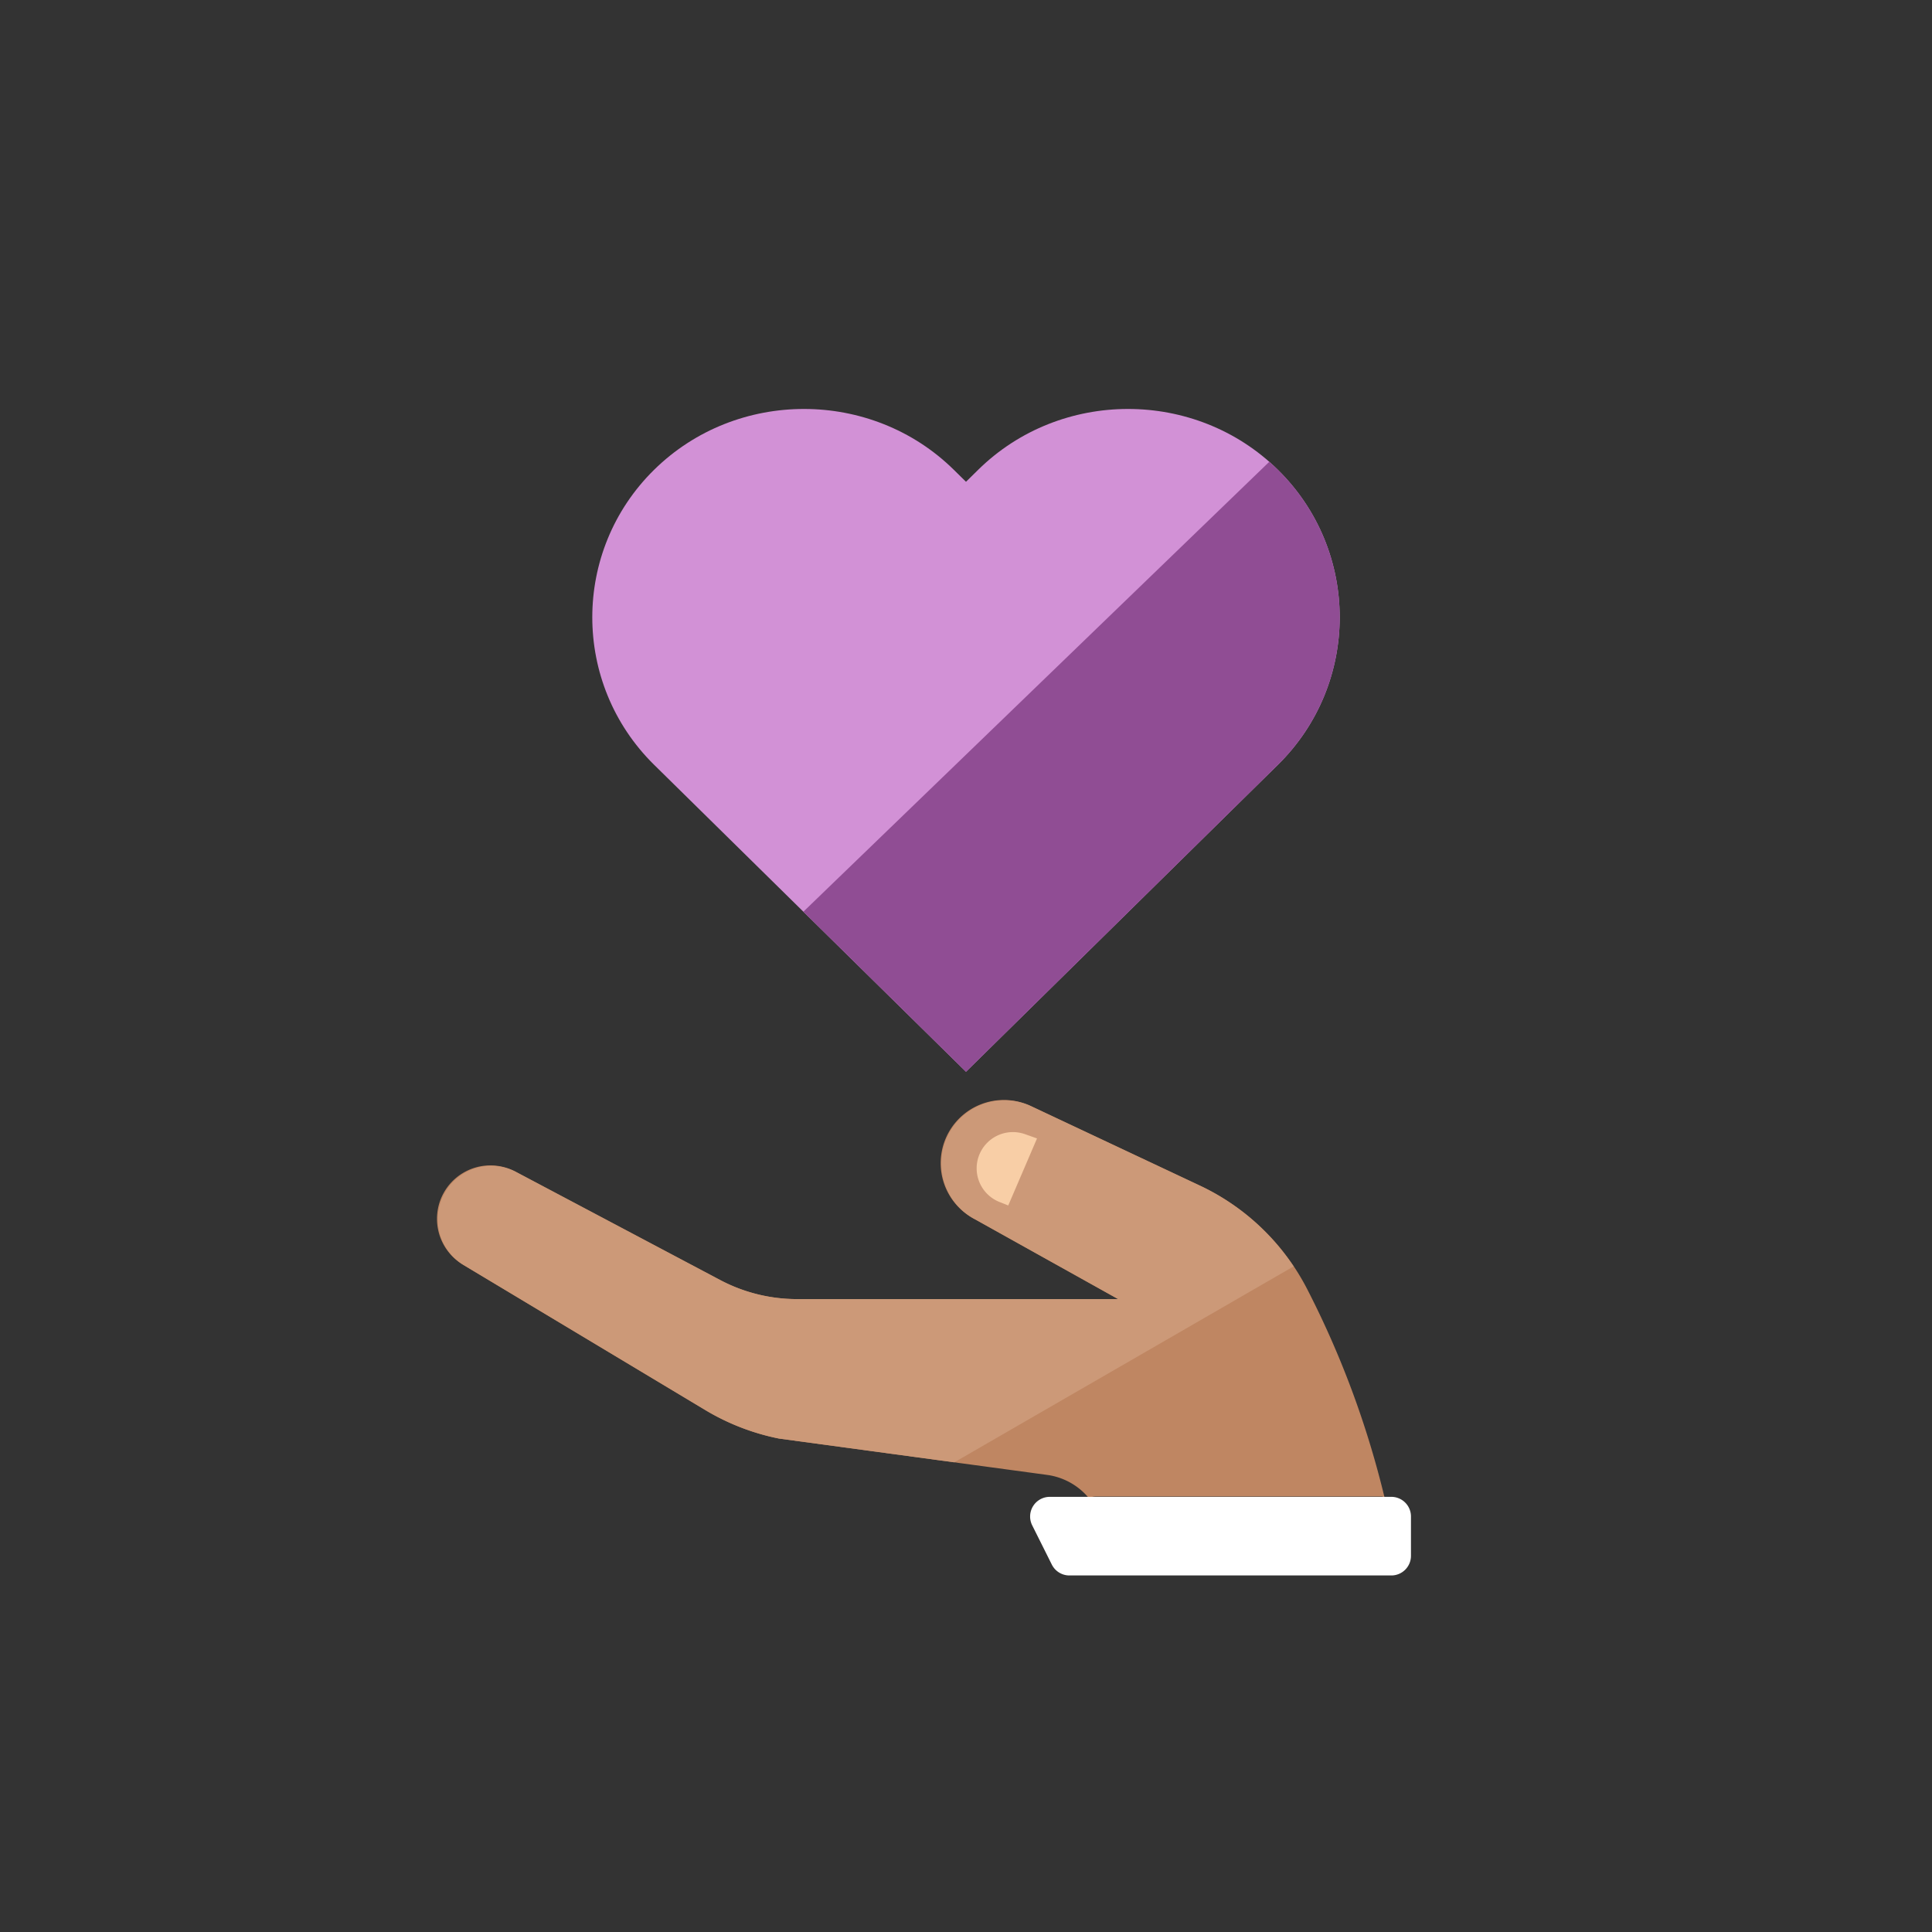 <?xml version="1.0" encoding="UTF-8"?>
<svg xmlns="http://www.w3.org/2000/svg" width="137" height="137">
  <rect width="100%" height="100%" fill="#333333" stroke="none"/>
  <g fill="none" fill-rule="evenodd">
    <path d="M77.677 106.12h20.279c.077 0 .145.03.217.043a66.16 66.16 0 0 0-5.47-14.733 16.39 16.39 0 0 0-7.61-7.353l-12.007-5.651a4.479 4.479 0 0 0-6.288 4.968 4.483 4.483 0 0 0 2.38 3.088l10.111 5.638H56.521c-1.903 0-3.778-.465-5.46-1.355l-14.5-7.678a3.788 3.788 0 0 0-3.721 6.597l17.179 10.308c1.613.967 3.38 1.65 5.223 2.018l19.018 2.578a4.659 4.659 0 0 1 2.95 1.64 1.16 1.16 0 0 1 .467-.108" fill="#BF8662"></path>
    <path d="M85.094 84.077l-12.007-5.65a4.478 4.478 0 0 0-3.909 8.055l10.11 5.638H56.52a11.65 11.65 0 0 1-5.458-1.356l-14.501-7.677a3.79 3.79 0 0 0-3.722 6.596l17.18 10.309c1.613.967 3.38 1.65 5.223 2.018l12.428 1.685 24.062-13.893a16.383 16.383 0 0 0-6.638-5.725" fill="#CC9978"></path>
    <path d="M100.053 107.537c0-.77-.624-1.394-1.393-1.394H74.44a1.395 1.395 0 0 0-1.247 2.017l1.393 2.787c.237.472.719.77 1.246.77H98.66c.77 0 1.393-.624 1.393-1.393v-2.787z" fill="#FFF"></path>
    <path d="M72.679 80.423a2.571 2.571 0 0 0-3.28 3.273 2.572 2.572 0 0 0 1.477 1.539l.62.246 2.04-4.754-.857-.304z" fill="#F8CEA6"></path>
    <g>
      <path d="M90.617 33.314c-5.845-5.752-15.409-5.752-21.254 0l-.863.85-.863-.85c-5.845-5.752-15.409-5.752-21.254 0-5.844 5.753-5.844 15.166 0 20.918l.864.85L68.5 76l21.253-20.918.864-.85c5.844-5.752 5.844-15.165 0-20.918z" fill="#D291D6" fill-rule="nonzero"></path>
      <path d="M56.968 64.65l33.038-31.904c.207.182.411.372.61.568 5.845 5.753 5.845 15.166 0 20.918l-.863.85L68.5 76 56.968 64.65z" fill="#904D94"></path>
    </g>
  </g>
</svg>
